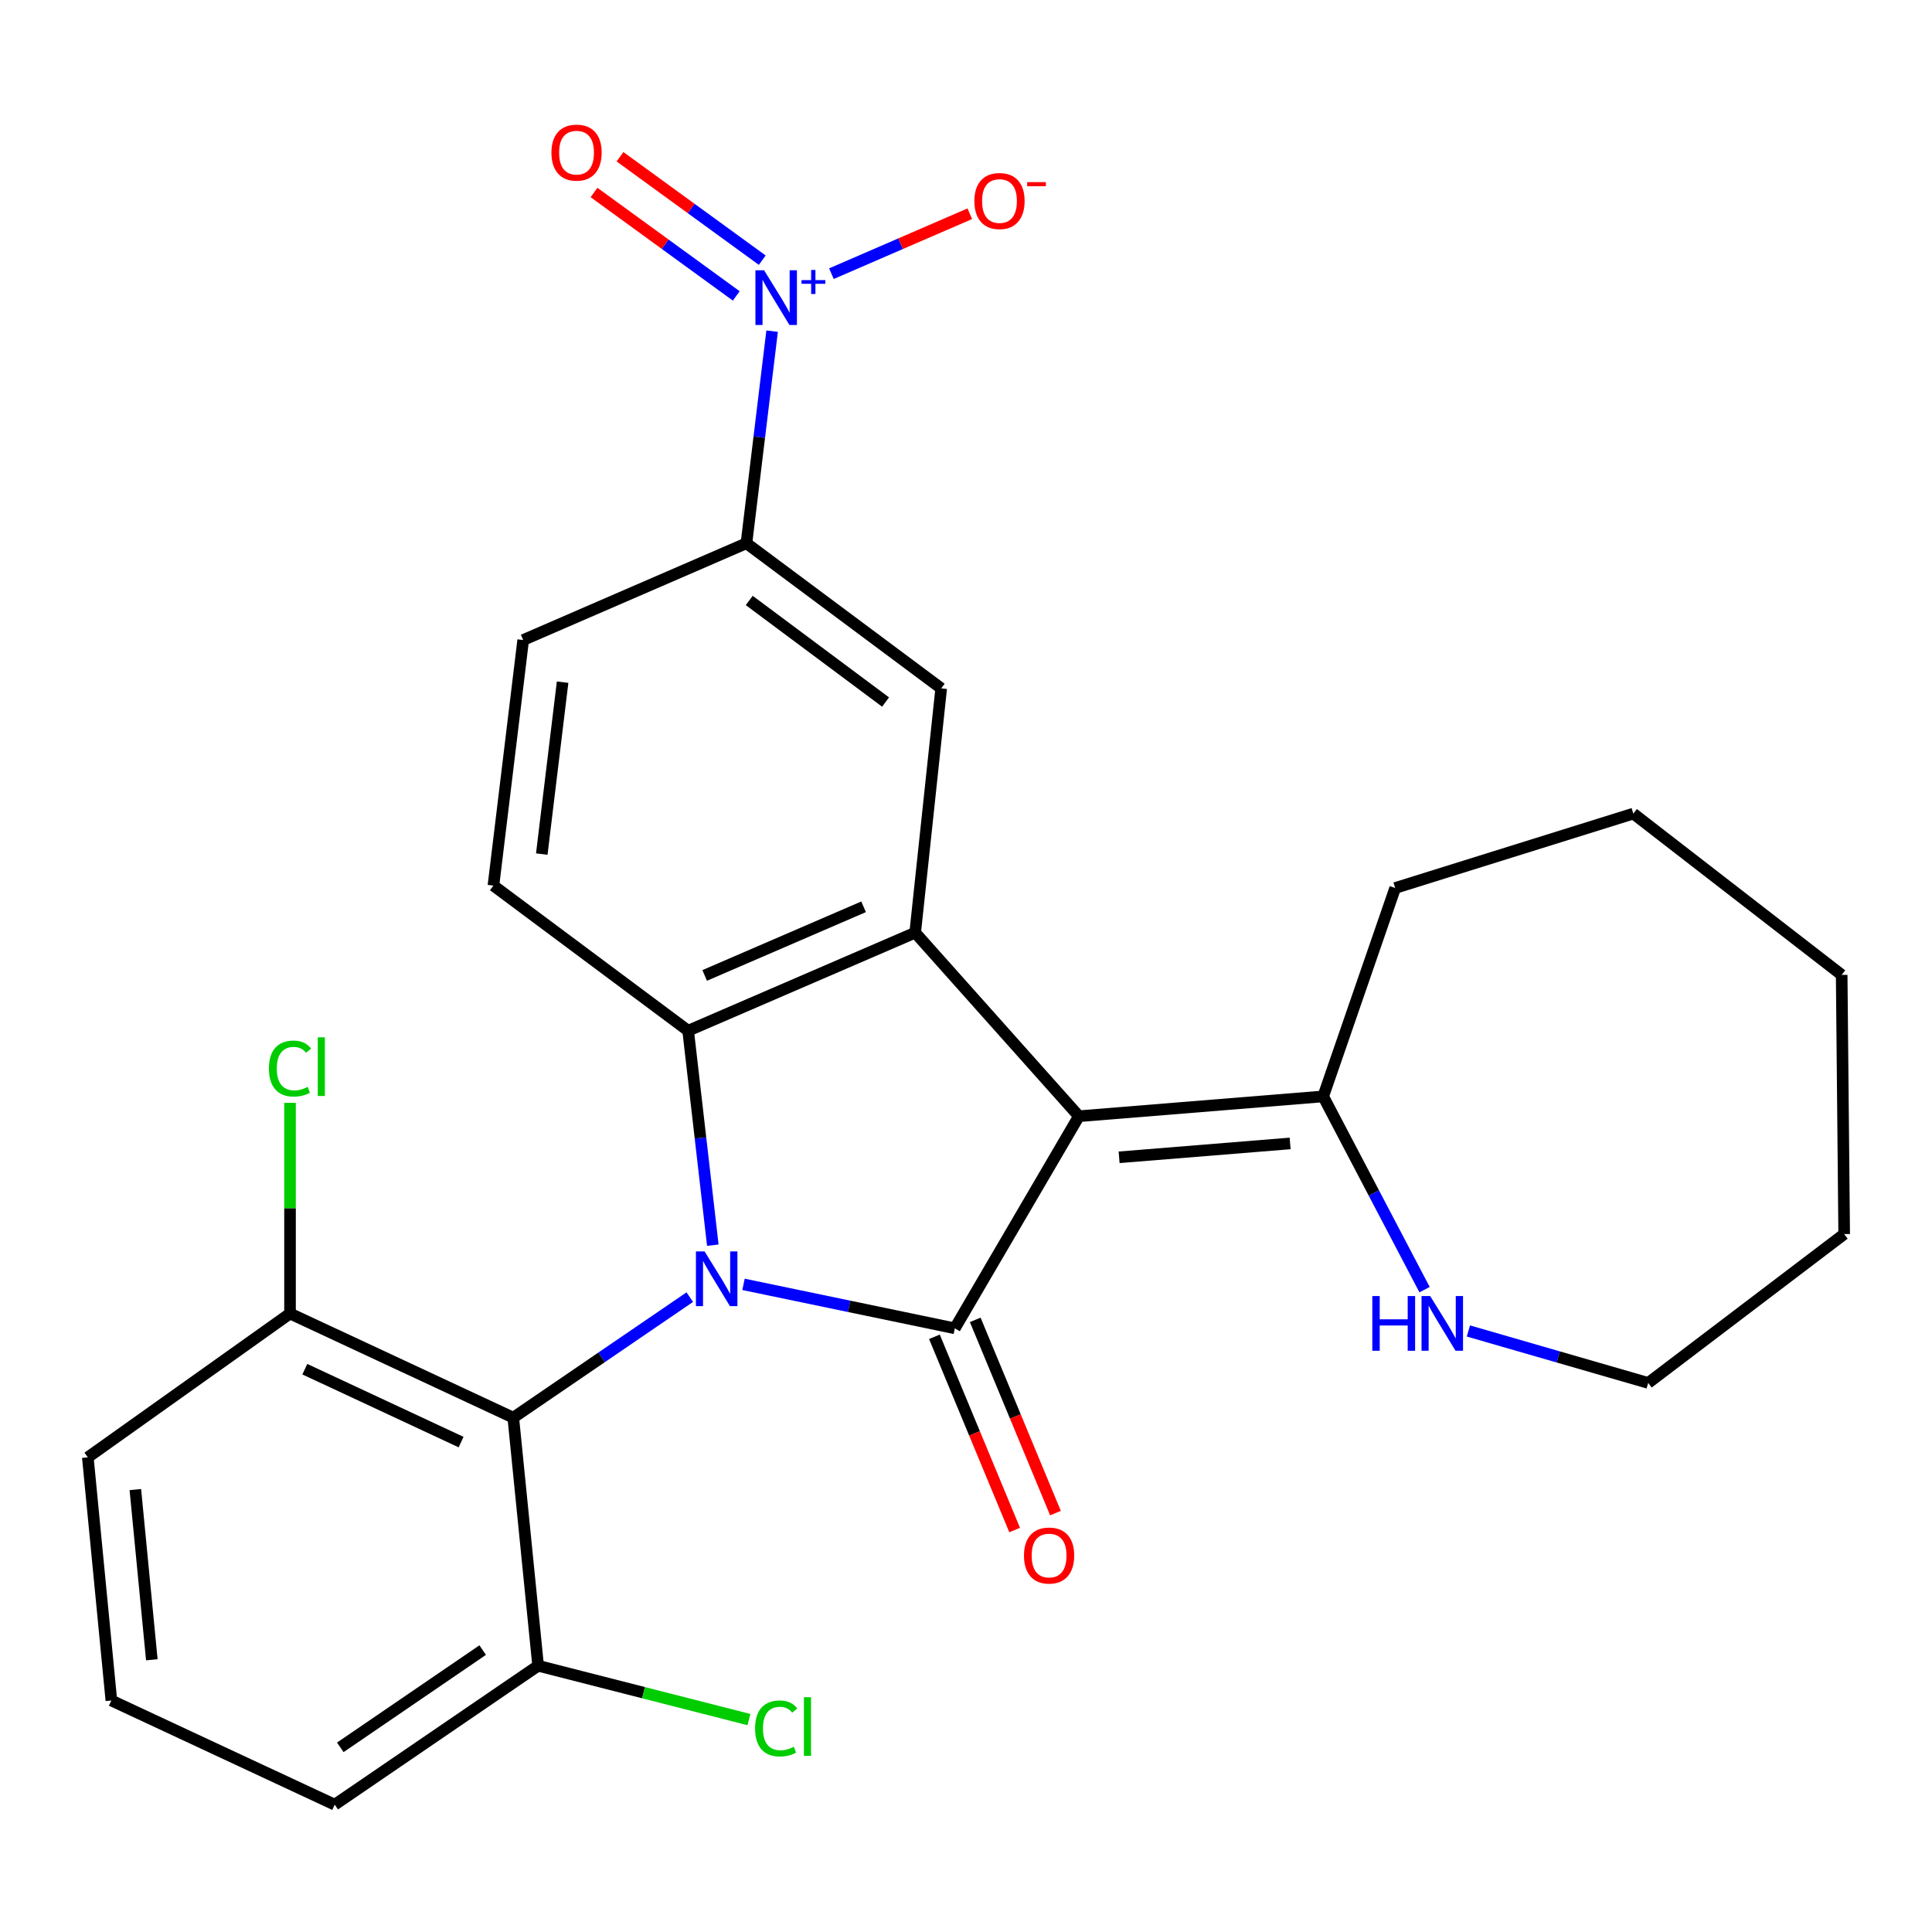 <?xml version='1.0' encoding='iso-8859-1'?>
<svg version='1.1' baseProfile='full'
              xmlns='http://www.w3.org/2000/svg'
                      xmlns:rdkit='http://www.rdkit.org/xml'
                      xmlns:xlink='http://www.w3.org/1999/xlink'
                  xml:space='preserve'
width='1000px' height='1000px' viewBox='0 0 1000 1000'>
<!-- END OF HEADER -->
<rect style='opacity:1.0;fill:#FFFFFF;stroke:none' width='1000' height='1000' x='0' y='0'> </rect>
<path class='bond-1' d='M 384.838,664.782 L 439.528,676.16' style='fill:none;fill-rule:evenodd;stroke:#0000FF;stroke-width:6px;stroke-linecap:butt;stroke-linejoin:miter;stroke-opacity:1' />
<path class='bond-1' d='M 439.528,676.16 L 494.217,687.539' style='fill:none;fill-rule:evenodd;stroke:#000000;stroke-width:6px;stroke-linecap:butt;stroke-linejoin:miter;stroke-opacity:1' />
<path class='bond-3' d='M 368.95,644.501 L 362.566,589.002' style='fill:none;fill-rule:evenodd;stroke:#0000FF;stroke-width:6px;stroke-linecap:butt;stroke-linejoin:miter;stroke-opacity:1' />
<path class='bond-3' d='M 362.566,589.002 L 356.182,533.503' style='fill:none;fill-rule:evenodd;stroke:#000000;stroke-width:6px;stroke-linecap:butt;stroke-linejoin:miter;stroke-opacity:1' />
<path class='bond-5' d='M 357.023,671.401 L 311.345,702.588' style='fill:none;fill-rule:evenodd;stroke:#0000FF;stroke-width:6px;stroke-linecap:butt;stroke-linejoin:miter;stroke-opacity:1' />
<path class='bond-5' d='M 311.345,702.588 L 265.667,733.775' style='fill:none;fill-rule:evenodd;stroke:#000000;stroke-width:6px;stroke-linecap:butt;stroke-linejoin:miter;stroke-opacity:1' />
<path class='bond-0' d='M 558.437,577.757 L 494.217,687.539' style='fill:none;fill-rule:evenodd;stroke:#000000;stroke-width:6px;stroke-linecap:butt;stroke-linejoin:miter;stroke-opacity:1' />
<path class='bond-6' d='M 558.437,577.757 L 684.881,567.501' style='fill:none;fill-rule:evenodd;stroke:#000000;stroke-width:6px;stroke-linecap:butt;stroke-linejoin:miter;stroke-opacity:1' />
<path class='bond-6' d='M 579.253,599.02 L 667.764,591.841' style='fill:none;fill-rule:evenodd;stroke:#000000;stroke-width:6px;stroke-linecap:butt;stroke-linejoin:miter;stroke-opacity:1' />
<path class='bond-27' d='M 558.437,577.757 L 473.692,482.743' style='fill:none;fill-rule:evenodd;stroke:#000000;stroke-width:6px;stroke-linecap:butt;stroke-linejoin:miter;stroke-opacity:1' />
<path class='bond-10' d='M 483.653,691.925 L 504.416,741.936' style='fill:none;fill-rule:evenodd;stroke:#000000;stroke-width:6px;stroke-linecap:butt;stroke-linejoin:miter;stroke-opacity:1' />
<path class='bond-10' d='M 504.416,741.936 L 525.178,791.946' style='fill:none;fill-rule:evenodd;stroke:#FF0000;stroke-width:6px;stroke-linecap:butt;stroke-linejoin:miter;stroke-opacity:1' />
<path class='bond-10' d='M 504.781,683.154 L 525.544,733.164' style='fill:none;fill-rule:evenodd;stroke:#000000;stroke-width:6px;stroke-linecap:butt;stroke-linejoin:miter;stroke-opacity:1' />
<path class='bond-10' d='M 525.544,733.164 L 546.306,783.175' style='fill:none;fill-rule:evenodd;stroke:#FF0000;stroke-width:6px;stroke-linecap:butt;stroke-linejoin:miter;stroke-opacity:1' />
<path class='bond-2' d='M 473.692,482.743 L 356.182,533.503' style='fill:none;fill-rule:evenodd;stroke:#000000;stroke-width:6px;stroke-linecap:butt;stroke-linejoin:miter;stroke-opacity:1' />
<path class='bond-2' d='M 446.994,469.356 L 364.737,504.888' style='fill:none;fill-rule:evenodd;stroke:#000000;stroke-width:6px;stroke-linecap:butt;stroke-linejoin:miter;stroke-opacity:1' />
<path class='bond-7' d='M 473.692,482.743 L 487.164,356.299' style='fill:none;fill-rule:evenodd;stroke:#000000;stroke-width:6px;stroke-linecap:butt;stroke-linejoin:miter;stroke-opacity:1' />
<path class='bond-9' d='M 356.182,533.503 L 255.398,458.379' style='fill:none;fill-rule:evenodd;stroke:#000000;stroke-width:6px;stroke-linecap:butt;stroke-linejoin:miter;stroke-opacity:1' />
<path class='bond-4' d='M 399.643,171.406 L 392.999,226.297' style='fill:none;fill-rule:evenodd;stroke:#0000FF;stroke-width:6px;stroke-linecap:butt;stroke-linejoin:miter;stroke-opacity:1' />
<path class='bond-4' d='M 392.999,226.297 L 386.354,281.187' style='fill:none;fill-rule:evenodd;stroke:#000000;stroke-width:6px;stroke-linecap:butt;stroke-linejoin:miter;stroke-opacity:1' />
<path class='bond-12' d='M 430.339,141.657 L 466.152,126.143' style='fill:none;fill-rule:evenodd;stroke:#0000FF;stroke-width:6px;stroke-linecap:butt;stroke-linejoin:miter;stroke-opacity:1' />
<path class='bond-12' d='M 466.152,126.143 L 501.965,110.628' style='fill:none;fill-rule:evenodd;stroke:#FF0000;stroke-width:6px;stroke-linecap:butt;stroke-linejoin:miter;stroke-opacity:1' />
<path class='bond-13' d='M 394.538,134.662 L 357.723,107.896' style='fill:none;fill-rule:evenodd;stroke:#0000FF;stroke-width:6px;stroke-linecap:butt;stroke-linejoin:miter;stroke-opacity:1' />
<path class='bond-13' d='M 357.723,107.896 L 320.908,81.129' style='fill:none;fill-rule:evenodd;stroke:#FF0000;stroke-width:6px;stroke-linecap:butt;stroke-linejoin:miter;stroke-opacity:1' />
<path class='bond-13' d='M 381.085,153.165 L 344.27,126.399' style='fill:none;fill-rule:evenodd;stroke:#0000FF;stroke-width:6px;stroke-linecap:butt;stroke-linejoin:miter;stroke-opacity:1' />
<path class='bond-13' d='M 344.27,126.399 L 307.456,99.632' style='fill:none;fill-rule:evenodd;stroke:#FF0000;stroke-width:6px;stroke-linecap:butt;stroke-linejoin:miter;stroke-opacity:1' />
<path class='bond-14' d='M 265.667,733.775 L 150.115,679.876' style='fill:none;fill-rule:evenodd;stroke:#000000;stroke-width:6px;stroke-linecap:butt;stroke-linejoin:miter;stroke-opacity:1' />
<path class='bond-14' d='M 238.664,746.423 L 157.777,708.693' style='fill:none;fill-rule:evenodd;stroke:#000000;stroke-width:6px;stroke-linecap:butt;stroke-linejoin:miter;stroke-opacity:1' />
<path class='bond-15' d='M 265.667,733.775 L 278.529,862.189' style='fill:none;fill-rule:evenodd;stroke:#000000;stroke-width:6px;stroke-linecap:butt;stroke-linejoin:miter;stroke-opacity:1' />
<path class='bond-11' d='M 684.881,567.501 L 711.117,617.511' style='fill:none;fill-rule:evenodd;stroke:#000000;stroke-width:6px;stroke-linecap:butt;stroke-linejoin:miter;stroke-opacity:1' />
<path class='bond-11' d='M 711.117,617.511 L 737.352,667.52' style='fill:none;fill-rule:evenodd;stroke:#0000FF;stroke-width:6px;stroke-linecap:butt;stroke-linejoin:miter;stroke-opacity:1' />
<path class='bond-19' d='M 684.881,567.501 L 722.145,459.625' style='fill:none;fill-rule:evenodd;stroke:#000000;stroke-width:6px;stroke-linecap:butt;stroke-linejoin:miter;stroke-opacity:1' />
<path class='bond-29' d='M 487.164,356.299 L 386.354,281.187' style='fill:none;fill-rule:evenodd;stroke:#000000;stroke-width:6px;stroke-linecap:butt;stroke-linejoin:miter;stroke-opacity:1' />
<path class='bond-29' d='M 458.374,363.377 L 387.807,310.798' style='fill:none;fill-rule:evenodd;stroke:#000000;stroke-width:6px;stroke-linecap:butt;stroke-linejoin:miter;stroke-opacity:1' />
<path class='bond-8' d='M 386.354,281.187 L 270.802,331.274' style='fill:none;fill-rule:evenodd;stroke:#000000;stroke-width:6px;stroke-linecap:butt;stroke-linejoin:miter;stroke-opacity:1' />
<path class='bond-16' d='M 255.398,458.379 L 270.802,331.274' style='fill:none;fill-rule:evenodd;stroke:#000000;stroke-width:6px;stroke-linecap:butt;stroke-linejoin:miter;stroke-opacity:1' />
<path class='bond-16' d='M 280.419,442.066 L 291.202,353.092' style='fill:none;fill-rule:evenodd;stroke:#000000;stroke-width:6px;stroke-linecap:butt;stroke-linejoin:miter;stroke-opacity:1' />
<path class='bond-21' d='M 760.034,688.904 L 806.567,702.354' style='fill:none;fill-rule:evenodd;stroke:#0000FF;stroke-width:6px;stroke-linecap:butt;stroke-linejoin:miter;stroke-opacity:1' />
<path class='bond-21' d='M 806.567,702.354 L 853.1,715.805' style='fill:none;fill-rule:evenodd;stroke:#000000;stroke-width:6px;stroke-linecap:butt;stroke-linejoin:miter;stroke-opacity:1' />
<path class='bond-18' d='M 150.115,679.876 L 150.115,625.354' style='fill:none;fill-rule:evenodd;stroke:#000000;stroke-width:6px;stroke-linecap:butt;stroke-linejoin:miter;stroke-opacity:1' />
<path class='bond-18' d='M 150.115,625.354 L 150.115,570.832' style='fill:none;fill-rule:evenodd;stroke:#00CC00;stroke-width:6px;stroke-linecap:butt;stroke-linejoin:miter;stroke-opacity:1' />
<path class='bond-23' d='M 150.115,679.876 L 45.455,754.326' style='fill:none;fill-rule:evenodd;stroke:#000000;stroke-width:6px;stroke-linecap:butt;stroke-linejoin:miter;stroke-opacity:1' />
<path class='bond-17' d='M 278.529,862.189 L 333.087,876.123' style='fill:none;fill-rule:evenodd;stroke:#000000;stroke-width:6px;stroke-linecap:butt;stroke-linejoin:miter;stroke-opacity:1' />
<path class='bond-17' d='M 333.087,876.123 L 387.646,890.057' style='fill:none;fill-rule:evenodd;stroke:#00CC00;stroke-width:6px;stroke-linecap:butt;stroke-linejoin:miter;stroke-opacity:1' />
<path class='bond-22' d='M 278.529,862.189 L 173.246,934.098' style='fill:none;fill-rule:evenodd;stroke:#000000;stroke-width:6px;stroke-linecap:butt;stroke-linejoin:miter;stroke-opacity:1' />
<path class='bond-22' d='M 249.834,854.085 L 176.136,904.421' style='fill:none;fill-rule:evenodd;stroke:#000000;stroke-width:6px;stroke-linecap:butt;stroke-linejoin:miter;stroke-opacity:1' />
<path class='bond-24' d='M 722.145,459.625 L 845.411,421.116' style='fill:none;fill-rule:evenodd;stroke:#000000;stroke-width:6px;stroke-linecap:butt;stroke-linejoin:miter;stroke-opacity:1' />
<path class='bond-20' d='M 57.643,880.173 L 173.246,934.098' style='fill:none;fill-rule:evenodd;stroke:#000000;stroke-width:6px;stroke-linecap:butt;stroke-linejoin:miter;stroke-opacity:1' />
<path class='bond-28' d='M 57.643,880.173 L 45.455,754.326' style='fill:none;fill-rule:evenodd;stroke:#000000;stroke-width:6px;stroke-linecap:butt;stroke-linejoin:miter;stroke-opacity:1' />
<path class='bond-28' d='M 78.585,859.091 L 70.053,770.998' style='fill:none;fill-rule:evenodd;stroke:#000000;stroke-width:6px;stroke-linecap:butt;stroke-linejoin:miter;stroke-opacity:1' />
<path class='bond-25' d='M 853.1,715.805 L 954.545,638.761' style='fill:none;fill-rule:evenodd;stroke:#000000;stroke-width:6px;stroke-linecap:butt;stroke-linejoin:miter;stroke-opacity:1' />
<path class='bond-26' d='M 845.411,421.116 L 953.249,504.603' style='fill:none;fill-rule:evenodd;stroke:#000000;stroke-width:6px;stroke-linecap:butt;stroke-linejoin:miter;stroke-opacity:1' />
<path class='bond-30' d='M 954.545,638.761 L 953.249,504.603' style='fill:none;fill-rule:evenodd;stroke:#000000;stroke-width:6px;stroke-linecap:butt;stroke-linejoin:miter;stroke-opacity:1' />
<path  class='atom-0' d='M 364.691 647.732
L 373.971 662.732
Q 374.891 664.212, 376.371 666.892
Q 377.851 669.572, 377.931 669.732
L 377.931 647.732
L 381.691 647.732
L 381.691 676.052
L 377.811 676.052
L 367.851 659.652
Q 366.691 657.732, 365.451 655.532
Q 364.251 653.332, 363.891 652.652
L 363.891 676.052
L 360.211 676.052
L 360.211 647.732
L 364.691 647.732
' fill='#0000FF'/>
<path  class='atom-5' d='M 395.485 139.884
L 404.765 154.884
Q 405.685 156.364, 407.165 159.044
Q 408.645 161.724, 408.725 161.884
L 408.725 139.884
L 412.485 139.884
L 412.485 168.204
L 408.605 168.204
L 398.645 151.804
Q 397.485 149.884, 396.245 147.684
Q 395.045 145.484, 394.685 144.804
L 394.685 168.204
L 391.005 168.204
L 391.005 139.884
L 395.485 139.884
' fill='#0000FF'/>
<path  class='atom-5' d='M 414.861 144.989
L 419.851 144.989
L 419.851 139.735
L 422.068 139.735
L 422.068 144.989
L 427.19 144.989
L 427.19 146.89
L 422.068 146.89
L 422.068 152.17
L 419.851 152.17
L 419.851 146.89
L 414.861 146.89
L 414.861 144.989
' fill='#0000FF'/>
<path  class='atom-11' d='M 530.008 805.142
Q 530.008 798.342, 533.368 794.542
Q 536.728 790.742, 543.008 790.742
Q 549.288 790.742, 552.648 794.542
Q 556.008 798.342, 556.008 805.142
Q 556.008 812.022, 552.608 815.942
Q 549.208 819.822, 543.008 819.822
Q 536.768 819.822, 533.368 815.942
Q 530.008 812.062, 530.008 805.142
M 543.008 816.622
Q 547.328 816.622, 549.648 813.742
Q 552.008 810.822, 552.008 805.142
Q 552.008 799.582, 549.648 796.782
Q 547.328 793.942, 543.008 793.942
Q 538.688 793.942, 536.328 796.742
Q 534.008 799.542, 534.008 805.142
Q 534.008 810.862, 536.328 813.742
Q 538.688 816.622, 543.008 816.622
' fill='#FF0000'/>
<path  class='atom-12' d='M 710.301 670.837
L 714.141 670.837
L 714.141 682.877
L 728.621 682.877
L 728.621 670.837
L 732.461 670.837
L 732.461 699.157
L 728.621 699.157
L 728.621 686.077
L 714.141 686.077
L 714.141 699.157
L 710.301 699.157
L 710.301 670.837
' fill='#0000FF'/>
<path  class='atom-12' d='M 740.261 670.837
L 749.541 685.837
Q 750.461 687.317, 751.941 689.997
Q 753.421 692.677, 753.501 692.837
L 753.501 670.837
L 757.261 670.837
L 757.261 699.157
L 753.381 699.157
L 743.421 682.757
Q 742.261 680.837, 741.021 678.637
Q 739.821 676.437, 739.461 675.757
L 739.461 699.157
L 735.781 699.157
L 735.781 670.837
L 740.261 670.837
' fill='#0000FF'/>
<path  class='atom-13' d='M 504.335 104.05
Q 504.335 97.25, 507.695 93.45
Q 511.055 89.65, 517.335 89.65
Q 523.615 89.65, 526.975 93.45
Q 530.335 97.25, 530.335 104.05
Q 530.335 110.93, 526.935 114.85
Q 523.535 118.73, 517.335 118.73
Q 511.095 118.73, 507.695 114.85
Q 504.335 110.97, 504.335 104.05
M 517.335 115.53
Q 521.655 115.53, 523.975 112.65
Q 526.335 109.73, 526.335 104.05
Q 526.335 98.49, 523.975 95.69
Q 521.655 92.85, 517.335 92.85
Q 513.015 92.85, 510.655 95.65
Q 508.335 98.45, 508.335 104.05
Q 508.335 109.77, 510.655 112.65
Q 513.015 115.53, 517.335 115.53
' fill='#FF0000'/>
<path  class='atom-13' d='M 531.655 94.272
L 541.344 94.272
L 541.344 96.384
L 531.655 96.384
L 531.655 94.272
' fill='#FF0000'/>
<path  class='atom-14' d='M 285.419 79
Q 285.419 72.2, 288.779 68.4
Q 292.139 64.6, 298.419 64.6
Q 304.699 64.6, 308.059 68.4
Q 311.419 72.2, 311.419 79
Q 311.419 85.88, 308.019 89.8
Q 304.619 93.68, 298.419 93.68
Q 292.179 93.68, 288.779 89.8
Q 285.419 85.92, 285.419 79
M 298.419 90.48
Q 302.739 90.48, 305.059 87.6
Q 307.419 84.68, 307.419 79
Q 307.419 73.44, 305.059 70.64
Q 302.739 67.8, 298.419 67.8
Q 294.099 67.8, 291.739 70.6
Q 289.419 73.4, 289.419 79
Q 289.419 84.72, 291.739 87.6
Q 294.099 90.48, 298.419 90.48
' fill='#FF0000'/>
<path  class='atom-18' d='M 390.825 894.638
Q 390.825 887.598, 394.105 883.918
Q 397.425 880.198, 403.705 880.198
Q 409.545 880.198, 412.665 884.318
L 410.025 886.478
Q 407.745 883.478, 403.705 883.478
Q 399.425 883.478, 397.145 886.358
Q 394.905 889.198, 394.905 894.638
Q 394.905 900.238, 397.225 903.118
Q 399.585 905.998, 404.145 905.998
Q 407.265 905.998, 410.905 904.118
L 412.025 907.118
Q 410.545 908.078, 408.305 908.638
Q 406.065 909.198, 403.585 909.198
Q 397.425 909.198, 394.105 905.438
Q 390.825 901.678, 390.825 894.638
' fill='#00CC00'/>
<path  class='atom-18' d='M 416.105 878.478
L 419.785 878.478
L 419.785 908.838
L 416.105 908.838
L 416.105 878.478
' fill='#00CC00'/>
<path  class='atom-19' d='M 139.195 553.077
Q 139.195 546.037, 142.475 542.357
Q 145.795 538.637, 152.075 538.637
Q 157.915 538.637, 161.035 542.757
L 158.395 544.917
Q 156.115 541.917, 152.075 541.917
Q 147.795 541.917, 145.515 544.797
Q 143.275 547.637, 143.275 553.077
Q 143.275 558.677, 145.595 561.557
Q 147.955 564.437, 152.515 564.437
Q 155.635 564.437, 159.275 562.557
L 160.395 565.557
Q 158.915 566.517, 156.675 567.077
Q 154.435 567.637, 151.955 567.637
Q 145.795 567.637, 142.475 563.877
Q 139.195 560.117, 139.195 553.077
' fill='#00CC00'/>
<path  class='atom-19' d='M 164.475 536.917
L 168.155 536.917
L 168.155 567.277
L 164.475 567.277
L 164.475 536.917
' fill='#00CC00'/>
</svg>
